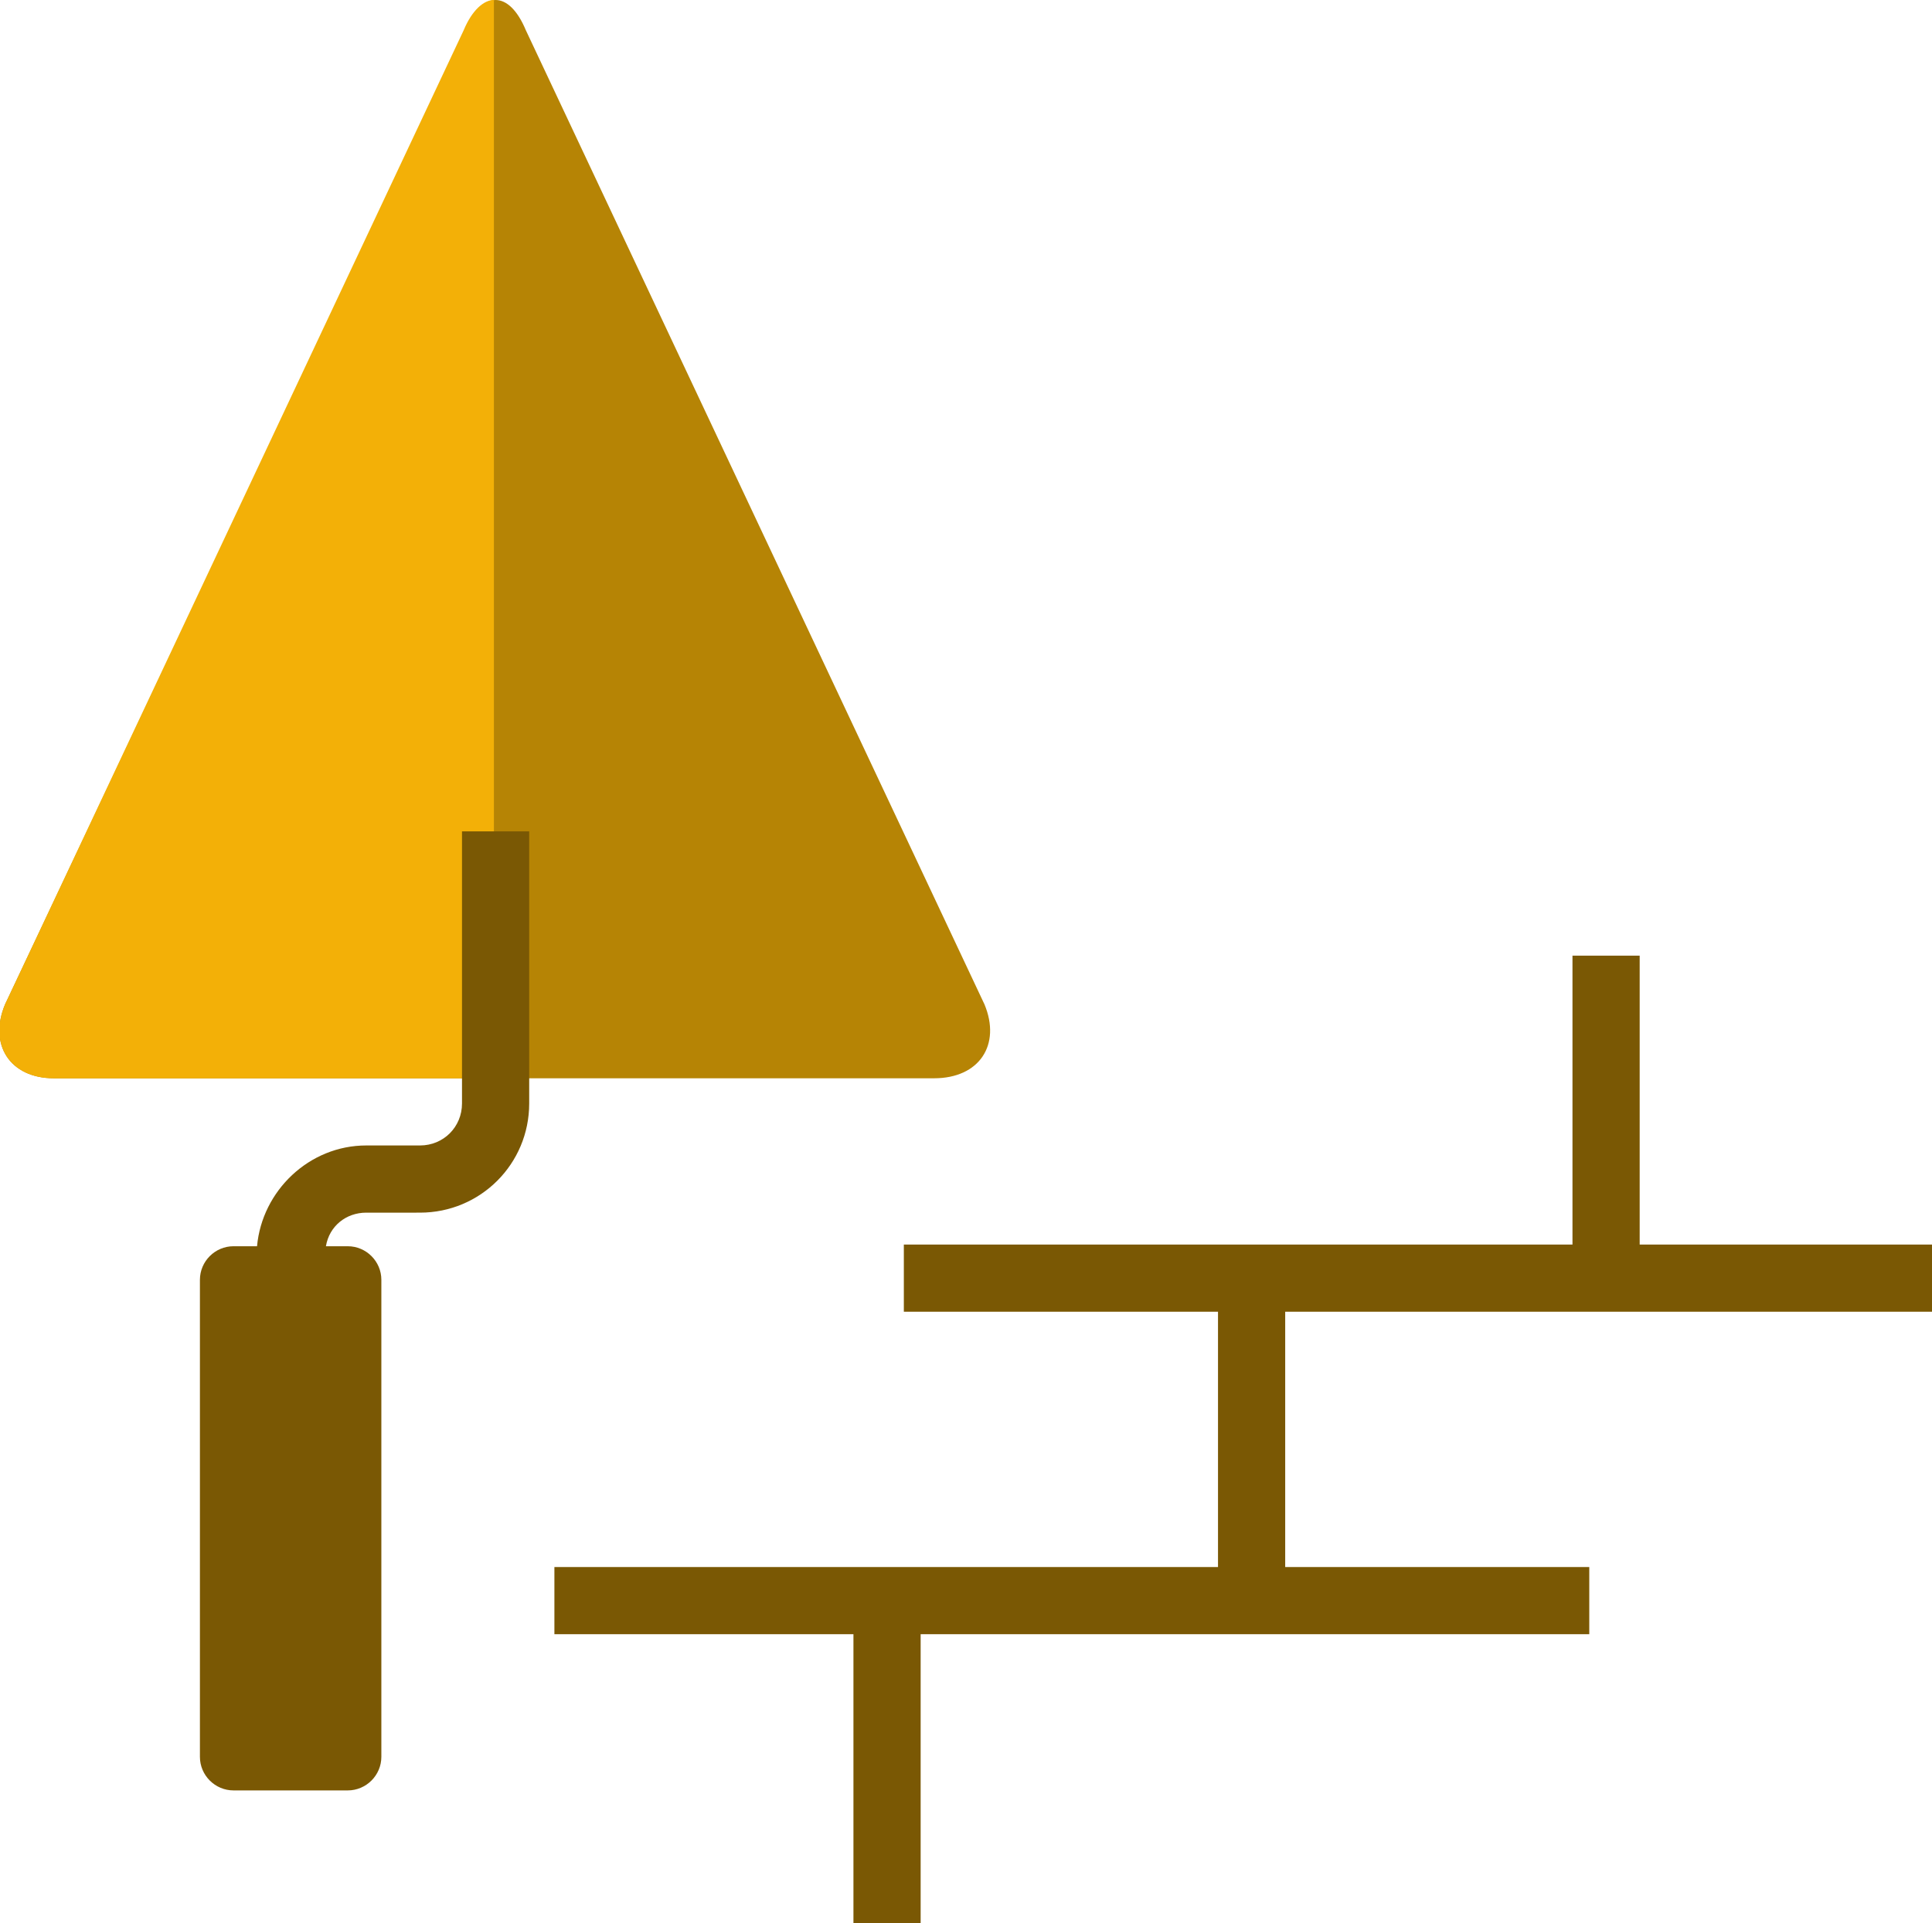 <svg xmlns="http://www.w3.org/2000/svg" xmlns:xlink="http://www.w3.org/1999/xlink" id="&#x421;&#x43B;&#x43E;&#x439;_1" x="0px" y="0px" viewBox="0 0 115 114.5" style="enable-background:new 0 0 115 114.5;" xml:space="preserve"><style type="text/css">	.st0{fill:#7A5804;}	.st1{fill:#B68405;}	.st2{fill:#F3B007;}</style><g>	<path class="st0" d="M97.6,74.1V56.9h-4v17.2H53.8v4h18.7v15.2H33v4h17.8v17.2h4V97.3h39.8v-4H76.5V78.1H115v-4H97.6z"></path>	<path class="st1" d="M58.6,59.8L31.3,1.8c-1-2.4-2.6-2.4-3.6,0L0.3,59.8c-1,2.4,0.3,4.4,2.9,4.4h52.4   C58.3,64.2,59.6,62.2,58.6,59.8z"></path>	<path class="st2" d="M27.6,1.8L0.3,59.8c-1,2.4,0.3,4.4,2.9,4.4h26.2l0-64.2C28.8,0,28.1,0.6,27.6,1.8z"></path>	<path class="st0" d="M27.5,49.5v16.2c0,1.4-1.1,2.5-2.5,2.5h-3.2c-3.4,0-6.2,2.7-6.5,6h-1.4c-1.1,0-2,0.9-2,2v28.4c0,1.1,0.9,2,2,2   h6.8c1.1,0,2-0.9,2-2V76.2c0-1.1-0.9-2-2-2h-1.3c0.2-1.2,1.2-2,2.4-2H25c3.6,0,6.5-2.9,6.5-6.5V49.5H27.5z"></path></g></svg>